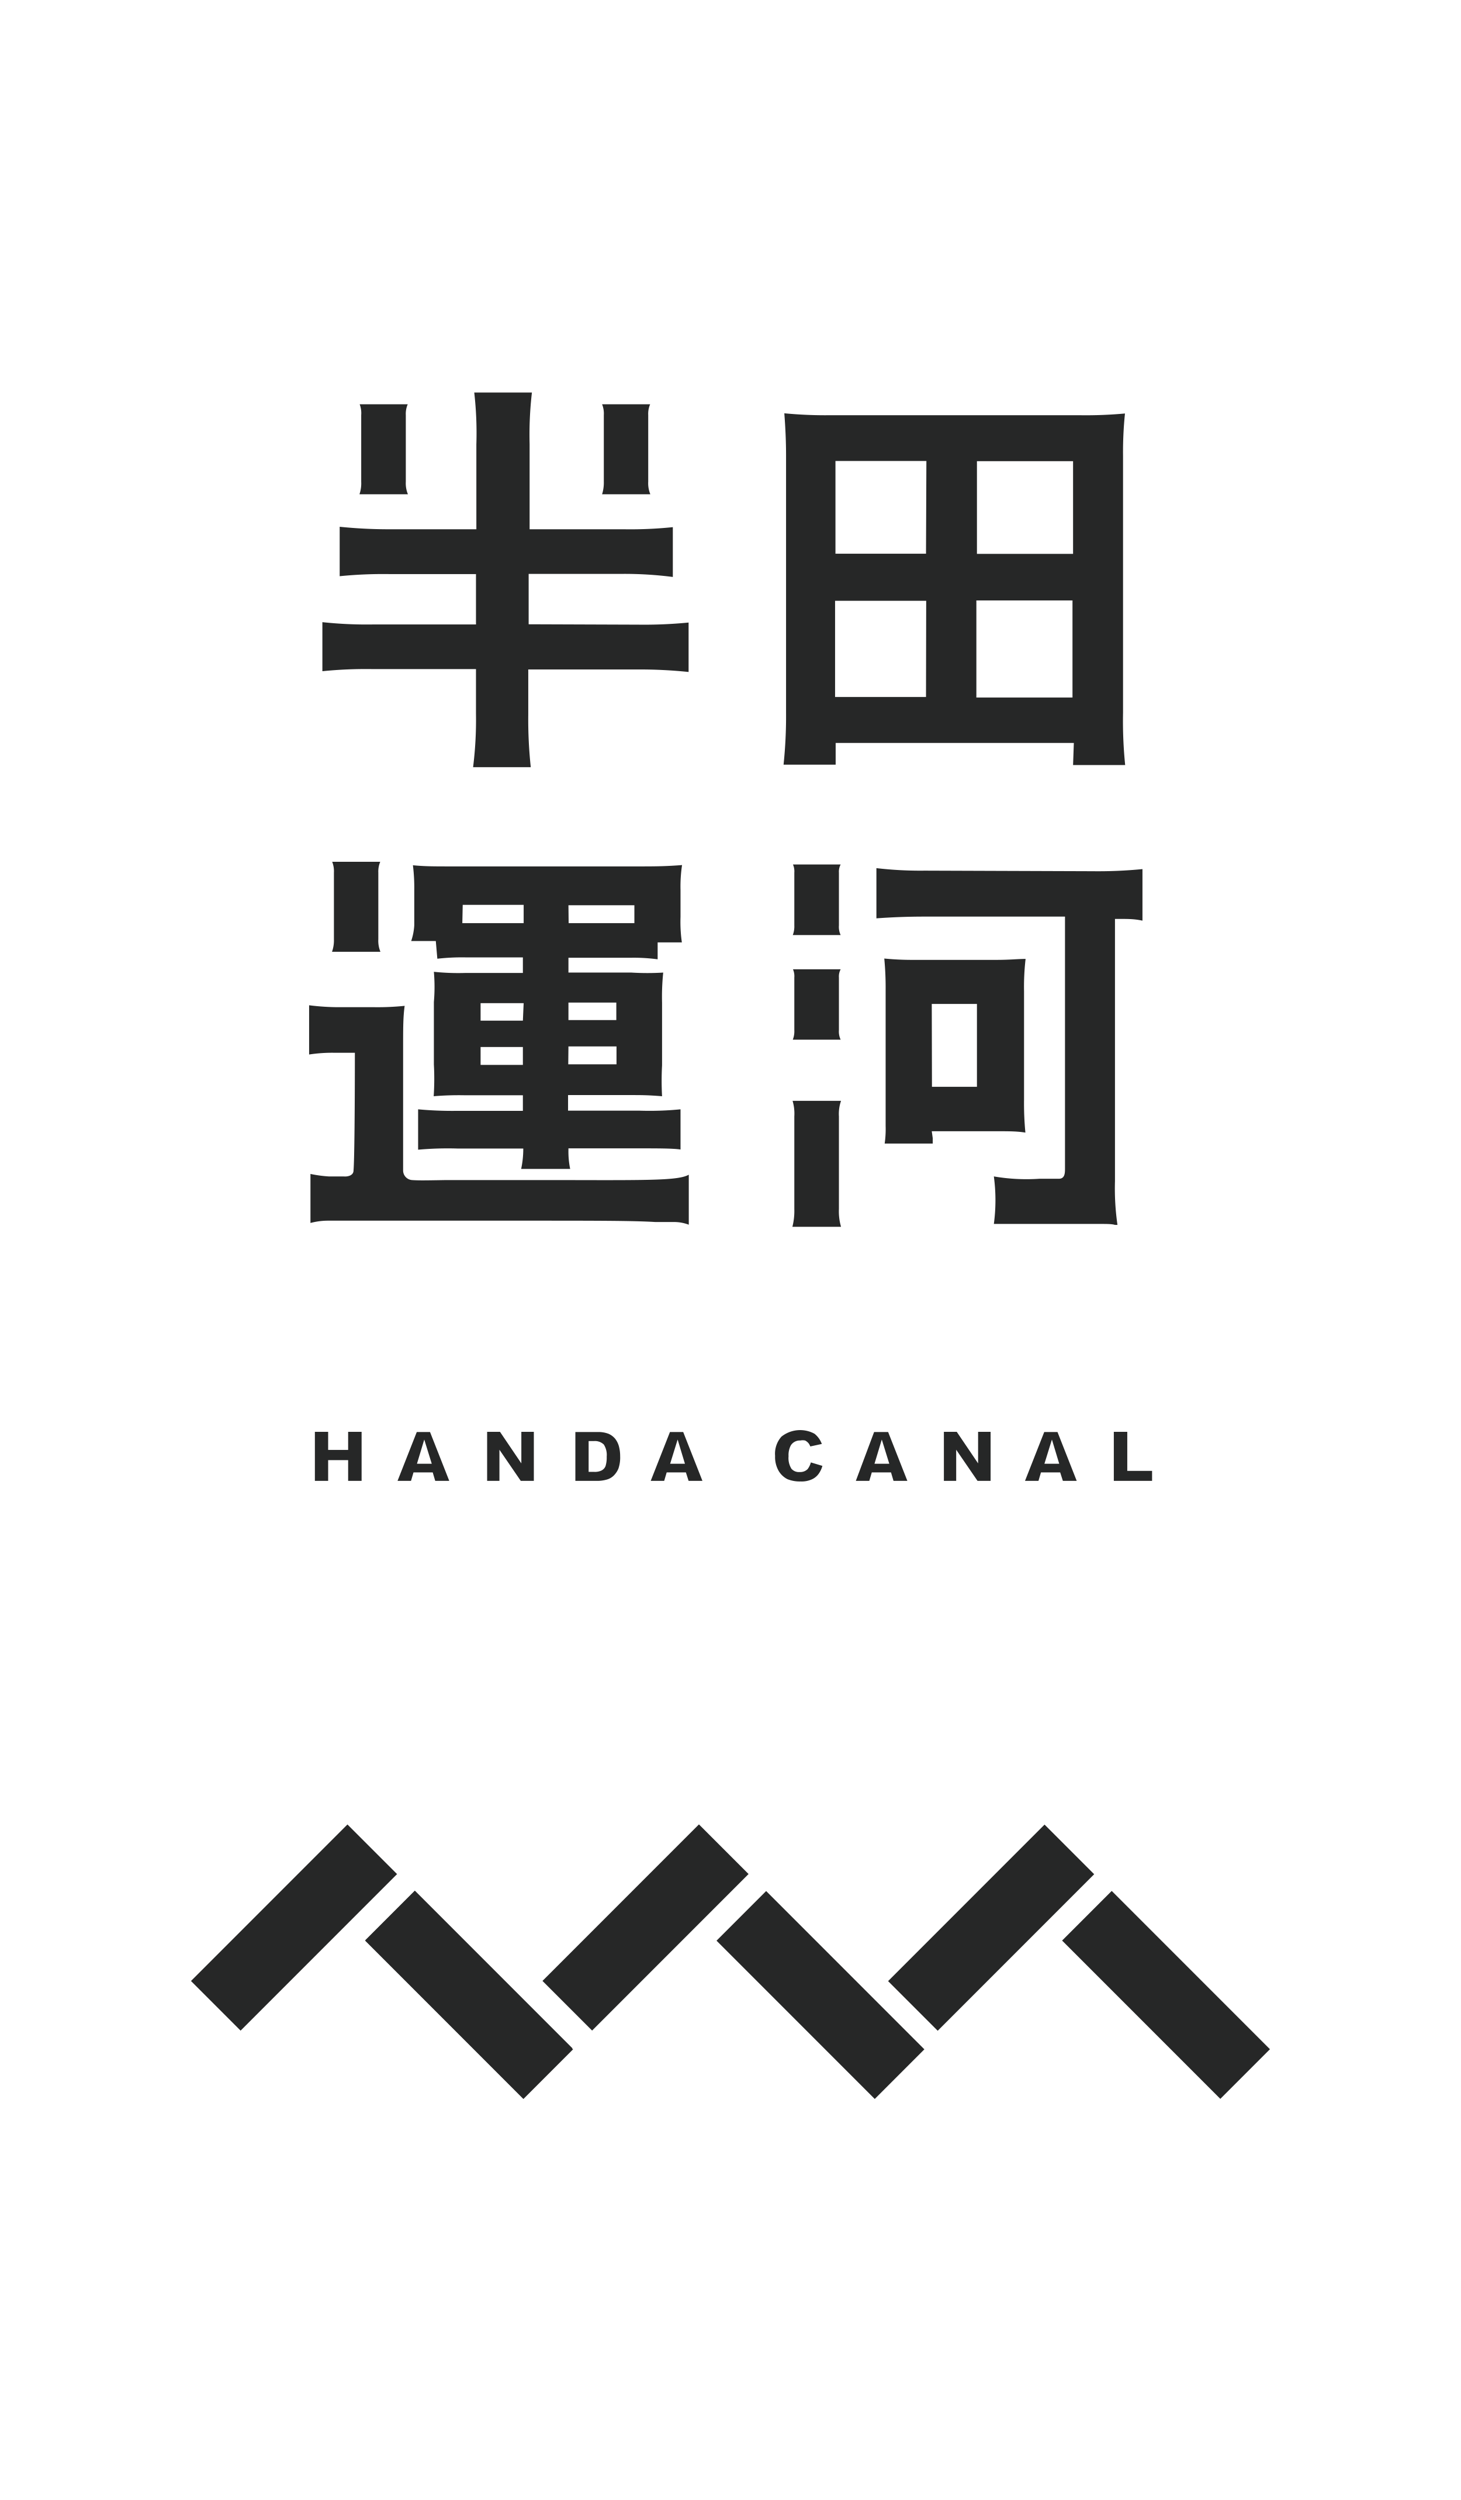 <svg xmlns="http://www.w3.org/2000/svg" viewBox="0 0 76 130"><defs><style>.cls-2{fill:#262727}</style></defs><g id="レイヤー_2" data-name="レイヤー 2"><g id="レイヤー_1-2" data-name="レイヤー 1"><path fill="#fff" d="M0 0h76v130H0z"/><path class="cls-2" d="M31.41 25.05a2 2 0 01-.09.65h2.51a1.49 1.49 0 01-.11-.65v-3.47a1.25 1.25 0 01.1-.56h-2.5a1.29 1.29 0 01.09.56zm-12.62 0a1.76 1.76 0 01-.09.65h2.52a1.49 1.49 0 01-.11-.65v-3.47a1.25 1.25 0 01.1-.56h-2.5a1.3 1.3 0 01.08.56z"/><path class="cls-2" d="M27.5 32.46v-2.62h4.9A19.61 19.61 0 0135 30v-2.59a21.62 21.62 0 01-2.55.11h-4.9v-4.43a18.93 18.93 0 01.12-2.68h-3a18.57 18.57 0 01.11 2.7v4.41h-4.54a25 25 0 01-2.57-.13v2.57a22.75 22.75 0 012.55-.11h4.54v2.62h-5.38a21.58 21.58 0 01-2.61-.12v2.55a22.65 22.65 0 012.61-.11h5.38v2.32a19.77 19.77 0 01-.15 2.78h3a23.28 23.28 0 01-.13-2.74v-2.34h5.72a24.49 24.49 0 012.62.13v-2.57a23.85 23.85 0 01-2.61.11zm28.32 7.32h2.71a22.62 22.62 0 01-.11-2.72V23.73a19.62 19.62 0 01.1-2.23 22.21 22.21 0 01-2.35.09h-13a22.4 22.4 0 01-2.37-.1c.06.79.09 1.48.09 2.22v13.34a24.22 24.22 0 01-.13 2.71h2.71v-1.13h12.39zm-5-15.8h5v4.82h-5zm-2.65 12.26h-4.73v-5h4.74zm0-7.45h-4.71v-4.82h4.73zm7.62 7.48h-5v-5.05h5zM21.45 61.36a.5.5 0 01-.48-.5v-6.29c0-1.2 0-1.67.08-2.27a13.61 13.61 0 01-1.55.07h-1.78a12.4 12.4 0 01-1.64-.1v2.56a7.88 7.88 0 011.3-.09h1.08v.06c0 .21 0 5.23-.07 6.06 0 .28-.34.33-.51.31h-.78a6.49 6.49 0 01-.95-.13v2.55a3.57 3.57 0 01.93-.12h10.26c3.53 0 5.62 0 6.74.07h.96a2.16 2.16 0 01.79.14v-2.6c-.51.29-1.88.29-6.07.28h-6.64c-1.12.02-1.35.02-1.67 0z"/><path class="cls-2" d="M22.75 49.85a11.36 11.36 0 011.45-.07h3v.81h-3a12.19 12.19 0 01-1.63-.06 9.09 9.09 0 010 1.57v3.25a13.63 13.63 0 01-.01 1.65 15.68 15.68 0 011.64-.05h3v.81h-3.45a19.15 19.15 0 01-2-.08v2.1a17.25 17.25 0 012.07-.06h3.4v.06a4.93 4.93 0 01-.11 1h2.55a4.43 4.43 0 01-.09-1v-.07h3.66c1 0 1.77 0 2.17.06v-2.09a16.19 16.19 0 01-2.14.07h-3.71v-.81h3.21c.63 0 .93 0 1.68.06a14.79 14.79 0 010-1.61v-3.25a12.16 12.16 0 01.06-1.57 13.61 13.61 0 01-1.65 0h-3.28v-.77h3.21a9.28 9.28 0 011.43.08V49h1.26a7.45 7.45 0 01-.07-1.32v-1.4a7.45 7.45 0 01.08-1.3c-.63.05-1.16.07-2 .07h-10c-.91 0-1.4 0-2-.06a9.61 9.61 0 01.07 1.32v1.8a3.1 3.1 0 01-.16.82h1.28zm4.45 5.52H25v-.93h2.2zm0-2.3H25v-.91h2.24zm2.37-6H33V48h-3.42zm0 5.06h2.49v.91h-2.49zm0 2.28h2.5v.93h-2.51zm-5.5-7.36h3.17V48h-3.19zm-6.7 1.79a1.74 1.74 0 01-.1.65h2.52a1.49 1.49 0 01-.11-.65v-3.47a1.28 1.28 0 01.1-.56h-2.5a1.32 1.32 0 01.09.56zm30.74-3.57a19.67 19.67 0 01-2.52-.13v2.61c.84-.06 1.63-.09 2.51-.09h7.3v13.08c0 .24 0 .53-.29.55h-1.03a10.06 10.06 0 01-2.38-.12 9.29 9.29 0 010 2.47h5.55c.34 0 .59 0 .75.05h.13a13.12 13.12 0 01-.13-2.27V47.78h.07c.68 0 .92 0 1.36.09v-2.68a23.65 23.65 0 01-2.59.11zm-4.36 11.97h-2.52a2.35 2.35 0 01.09.81v4.81a3.38 3.38 0 01-.1.93h2.53a2.87 2.87 0 01-.11-.93v-4.81a2.05 2.05 0 01.11-.81zm-2.43-9.12a1.25 1.25 0 01-.08.5h2.49a1 1 0 01-.09-.5v-2.74a.79.79 0 01.09-.43h-2.48a.9.9 0 01.07.43zm2.41 2.28h-2.48a.9.9 0 01.07.43v2.73a1.19 1.19 0 01-.08.5h2.49a1 1 0 01-.09-.5v-2.73a.79.79 0 01.09-.43z"/><path class="cls-2" d="M48.47 58.82h3.34c.71 0 1.08 0 1.53.07a15.76 15.76 0 01-.07-1.72v-5.62a12.67 12.67 0 01.08-1.69c-.42 0-.8.05-1.51.05h-4.3a14.84 14.84 0 01-1.54-.07 16 16 0 01.07 1.64v7.07a5.26 5.26 0 01-.05.91h2.5v-.28zm0-6.62h2.35v4.31h-2.34zm-31.4 22.25h-.69V77h.69v-1.08h1.04V77h.7v-2.55h-.7v.94h-1.04v-.94zm8.27 0V77h.64v-1.62L27.09 77h.68v-2.55h-.65v1.64l-1.11-1.64h-.67zm6.66.36a.92.92 0 00-.35-.26 1.46 1.46 0 00-.56-.09h-1.16V77h1.16a1.79 1.79 0 00.48-.07.83.83 0 00.34-.19 1.12 1.12 0 00.26-.38 1.78 1.78 0 00.09-.64 2 2 0 00-.06-.5 1.12 1.12 0 00-.2-.41zm-.5 1.42a.43.43 0 01-.21.23.79.79 0 01-.4.07h-.27v-1.6h.28a.66.66 0 01.51.18 1 1 0 01.15.63 1.5 1.5 0 01-.06.49zm9.67.14a1.05 1.05 0 01-.15-.65 1.08 1.08 0 01.12-.57.55.55 0 01.49-.25.66.66 0 01.25 0 .55.55 0 01.2.17.6.6 0 01.07.14l.6-.13a1.19 1.19 0 00-.38-.53 1.56 1.56 0 00-1.72.15 1.33 1.33 0 00-.33 1 1.45 1.45 0 00.19.79 1.12 1.12 0 00.45.42 1.71 1.71 0 00.69.12 1.28 1.28 0 00.56-.1.87.87 0 00.37-.29 1.26 1.26 0 00.2-.42l-.6-.18a1 1 0 01-.17.35.54.54 0 01-.41.15.51.51 0 01-.43-.17zm7.93-1.92V77h.64v-1.62L50.85 77h.68v-2.55h-.65v1.64l-1.11-1.64h-.67zm5.22.01l-1 2.54h.7l.13-.44h1l.14.44h.72l-1-2.54zm.78 1.65h-.77l.39-1.26zm3.54-1.66h-.7V77h1.99v-.52h-1.29v-2.03zm-13.17.01L44.52 77h.7l.13-.44h1l.13.44h.72l-1-2.54zm.79 1.65h-.77l.38-1.26zm-11.41-1.65l-1 2.54h.7l.13-.44h1l.14.44h.72l-1-2.54zm.78 1.65h-.77l.39-1.26zm-13.95-1.65l-1 2.54h.7l.13-.44h1l.13.44h.73l-1-2.54zm.78 1.65h-.77l.38-1.26z"/><path class="cls-2" transform="rotate(45 24.393 103.684)" d="M18.6 101.87h11.59v3.65H18.6z"/><path class="cls-2" transform="rotate(-135 42.677 103.739)" d="M36.86 101.92H48.5v3.65H36.86z"/><path class="cls-2" transform="rotate(135 33.578 100.224)" d="M27.82 98.4h11.51v3.65H27.82z"/><path class="cls-2" transform="rotate(-135 60.654 103.737)" d="M54.84 101.92h11.64v3.65H54.84z"/><path class="cls-2" transform="rotate(135 51.56 100.227)" d="M45.81 98.4h11.51v3.65H45.81z"/><path class="cls-2" transform="rotate(-135 24.394 103.737)" d="M18.57 101.92h11.64v3.65H18.57z"/><path class="cls-2" transform="rotate(135 15.295 100.225)" d="M9.54 98.4h11.51v3.65H9.54z"/></g></g></svg>